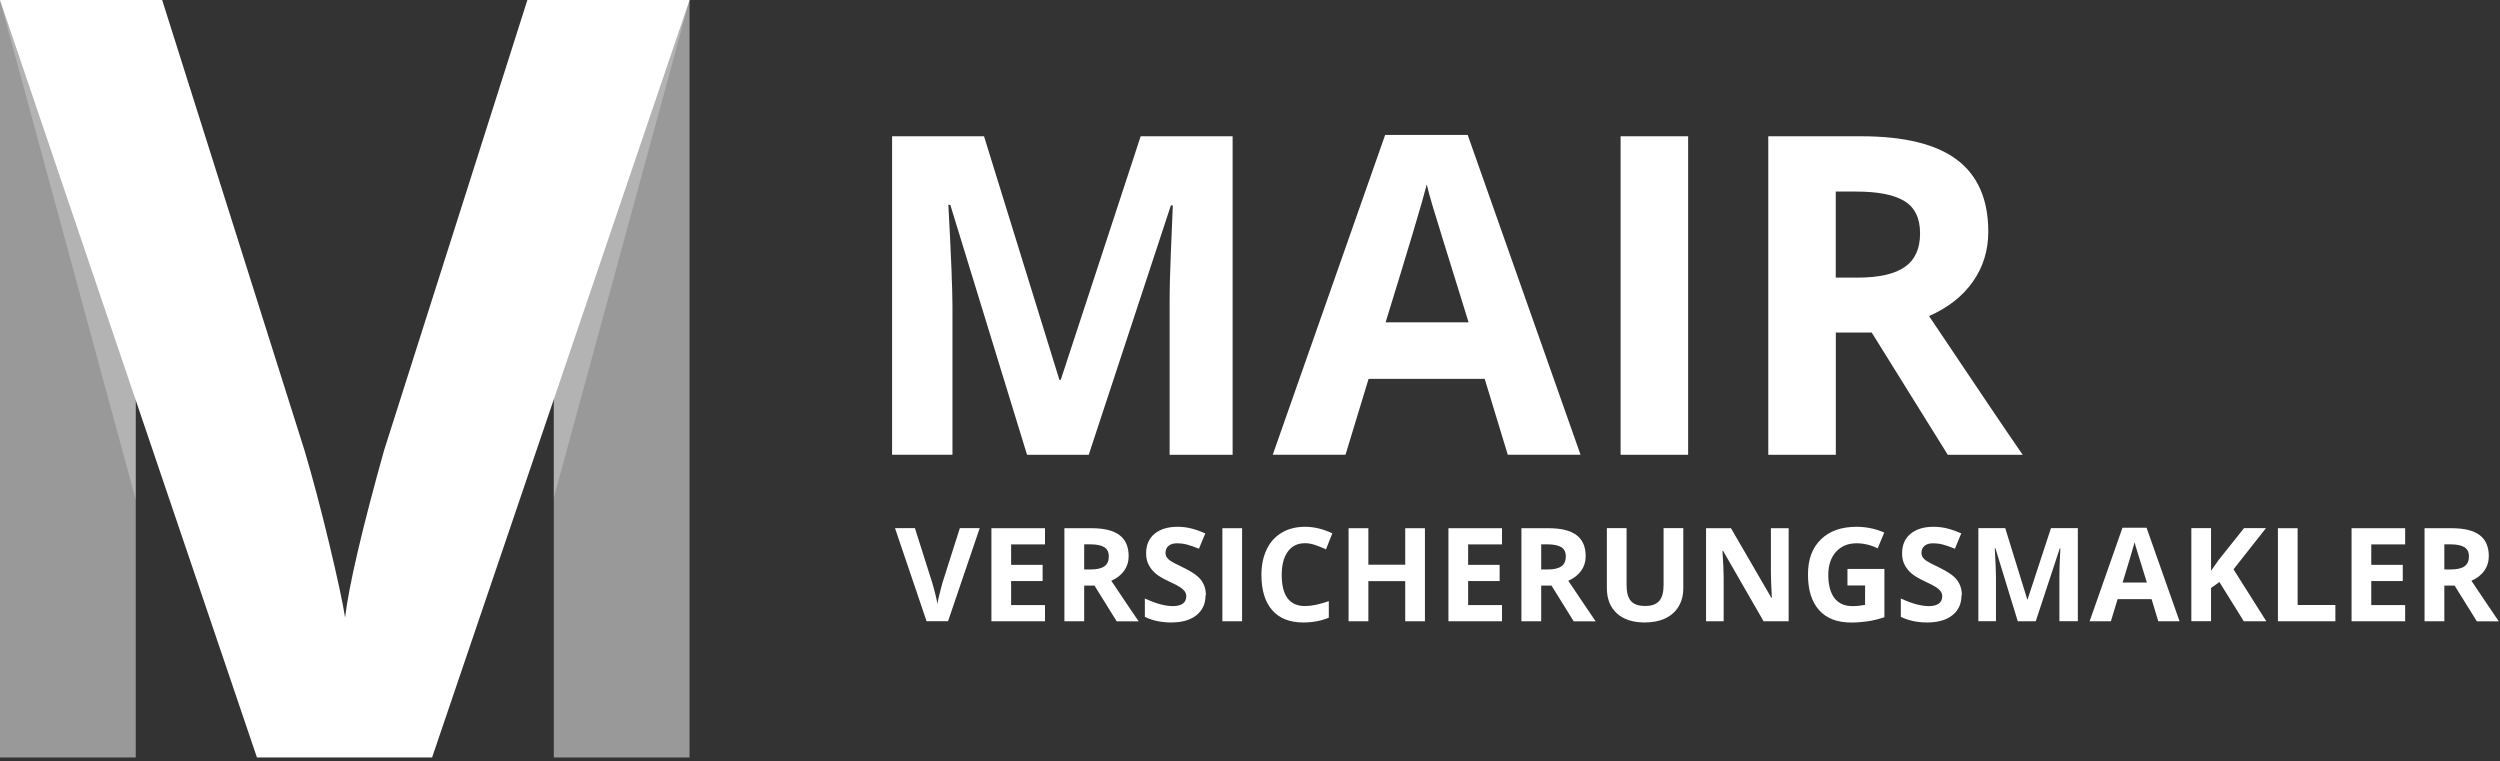 <?xml version="1.0" encoding="UTF-8"?> <svg xmlns="http://www.w3.org/2000/svg" width="335" height="102" viewBox="0 0 335 102" fill="none"><rect x="0" y="0" width="335" height="102" fill="#333333" stroke="none"/><g clip-path="url(#clip0_49_181)"><path d="M137.62 60.93L127.34 27.45H127.08C127.45 34.26 127.63 38.81 127.63 41.08V60.93H119.54V18.26H131.86L141.96 50.9H142.14L152.85 18.26H165.17V60.94H156.73V40.74C156.73 39.79 156.74 38.69 156.77 37.44C156.8 36.19 156.93 32.89 157.16 27.52H156.9L145.89 60.94H137.6L137.62 60.93Z" fill="white"></path><path d="M202.04 60.93L198.95 50.77H183.39L180.3 60.93H170.55L185.61 18.08H196.67L211.79 60.93H202.04ZM196.79 43.19C193.93 33.99 192.32 28.78 191.96 27.57C191.6 26.36 191.34 25.41 191.19 24.71C190.55 27.2 188.71 33.36 185.67 43.19H196.79Z" fill="white"></path><path d="M217.16 60.93V18.26H226.21V60.94H217.16V60.93Z" fill="white"></path><path d="M246 44.56V60.94H236.95V18.26H249.39C255.19 18.26 259.48 19.32 262.26 21.43C265.04 23.54 266.43 26.75 266.43 31.05C266.43 33.56 265.74 35.79 264.36 37.75C262.98 39.71 261.02 41.24 258.49 42.35C264.91 51.94 269.1 58.14 271.04 60.94H261L250.81 44.56H245.99H246ZM246 37.2H248.92C251.78 37.2 253.89 36.72 255.25 35.77C256.61 34.82 257.29 33.32 257.29 31.27C257.29 29.22 256.59 27.81 255.2 26.95C253.81 26.09 251.65 25.67 248.73 25.67H245.99V37.2H246Z" fill="white"></path><path d="M128.61 70.77H131.28L127.04 83.24H124.16L119.93 70.77H122.6L124.95 78.19C125.08 78.63 125.22 79.14 125.36 79.72C125.5 80.3 125.59 80.71 125.62 80.94C125.68 80.42 125.9 79.5 126.26 78.19L128.62 70.77H128.61Z" fill="white"></path><path d="M140.03 83.25H132.85V70.78H140.03V72.95H135.49V75.69H139.71V77.86H135.49V81.08H140.03V83.26V83.25Z" fill="white"></path><path d="M145.28 78.46V83.25H142.63V70.78H146.26C147.95 70.78 149.21 71.09 150.02 71.71C150.83 72.33 151.24 73.26 151.24 74.52C151.24 75.25 151.04 75.91 150.63 76.48C150.23 77.05 149.65 77.5 148.91 77.82C150.79 80.62 152.01 82.44 152.58 83.26H149.64L146.66 78.47H145.25L145.28 78.46ZM145.28 76.31H146.13C146.97 76.31 147.58 76.17 147.98 75.89C148.38 75.61 148.58 75.17 148.58 74.58C148.58 73.99 148.38 73.57 147.97 73.32C147.56 73.07 146.93 72.94 146.08 72.94H145.28V76.31Z" fill="white"></path><path d="M161.54 79.78C161.54 80.91 161.13 81.79 160.32 82.44C159.51 83.09 158.38 83.41 156.94 83.41C155.61 83.41 154.43 83.16 153.41 82.66V80.2C154.25 80.58 154.96 80.84 155.55 80.99C156.14 81.14 156.67 81.22 157.15 81.22C157.73 81.22 158.18 81.11 158.49 80.89C158.8 80.67 158.96 80.34 158.96 79.9C158.96 79.66 158.89 79.44 158.76 79.25C158.62 79.06 158.42 78.88 158.16 78.7C157.9 78.52 157.36 78.24 156.54 77.86C155.78 77.5 155.21 77.16 154.83 76.83C154.45 76.5 154.14 76.12 153.92 75.68C153.69 75.24 153.58 74.73 153.58 74.14C153.58 73.04 153.95 72.17 154.7 71.54C155.45 70.91 156.48 70.59 157.8 70.59C158.45 70.59 159.07 70.67 159.66 70.82C160.25 70.97 160.86 71.19 161.51 71.47L160.66 73.53C159.99 73.26 159.44 73.07 159.01 72.96C158.57 72.85 158.15 72.8 157.73 72.8C157.23 72.8 156.85 72.92 156.58 73.15C156.31 73.38 156.18 73.69 156.18 74.06C156.18 74.29 156.23 74.5 156.34 74.67C156.45 74.84 156.62 75.01 156.86 75.17C157.1 75.33 157.65 75.62 158.54 76.04C159.71 76.6 160.51 77.16 160.94 77.72C161.37 78.28 161.59 78.97 161.59 79.78H161.54Z" fill="white"></path><path d="M163.8 83.25V70.78H166.44V83.25H163.8Z" fill="white"></path><path d="M174.88 72.79C173.88 72.79 173.11 73.16 172.57 73.91C172.02 74.66 171.75 75.7 171.75 77.04C171.75 79.82 172.79 81.21 174.88 81.21C175.76 81.21 176.82 80.99 178.06 80.55V82.77C177.04 83.2 175.89 83.41 174.63 83.41C172.82 83.41 171.43 82.86 170.47 81.76C169.51 80.66 169.03 79.08 169.03 77.02C169.03 75.72 169.27 74.59 169.74 73.61C170.21 72.63 170.89 71.89 171.77 71.37C172.65 70.85 173.69 70.59 174.88 70.59C176.07 70.59 177.31 70.88 178.53 71.47L177.68 73.62C177.21 73.4 176.74 73.2 176.27 73.04C175.8 72.88 175.33 72.79 174.88 72.79Z" fill="white"></path><path d="M190.94 83.25H188.3V77.87H183.36V83.25H180.71V70.78H183.36V75.67H188.3V70.78H190.94V83.25Z" fill="white"></path><path d="M201.27 83.25H194.09V70.78H201.27V72.95H196.73V75.69H200.95V77.86H196.73V81.08H201.27V83.26V83.25Z" fill="white"></path><path d="M206.52 78.46V83.25H203.87V70.78H207.5C209.19 70.78 210.45 71.09 211.26 71.71C212.07 72.33 212.48 73.26 212.48 74.52C212.48 75.25 212.28 75.91 211.87 76.48C211.47 77.05 210.89 77.5 210.15 77.82C212.03 80.62 213.25 82.44 213.82 83.26H210.88L207.9 78.47H206.49L206.52 78.46ZM206.52 76.31H207.37C208.21 76.31 208.82 76.17 209.22 75.89C209.62 75.61 209.82 75.17 209.82 74.58C209.82 73.99 209.62 73.57 209.21 73.32C208.8 73.07 208.17 72.94 207.32 72.94H206.52V76.31Z" fill="white"></path><path d="M225.56 70.77V78.84C225.56 79.76 225.35 80.57 224.94 81.26C224.53 81.95 223.93 82.49 223.15 82.86C222.37 83.23 221.45 83.41 220.39 83.41C218.79 83.41 217.54 83 216.65 82.18C215.76 81.36 215.32 80.23 215.32 78.81V70.77H217.96V78.41C217.96 79.37 218.15 80.08 218.54 80.53C218.93 80.98 219.57 81.2 220.46 81.2C221.35 81.2 221.95 80.97 222.34 80.52C222.73 80.07 222.92 79.36 222.92 78.39V70.77H225.56Z" fill="white"></path><path d="M239.68 83.25H236.32L230.89 73.81H230.81C230.92 75.48 230.97 76.67 230.97 77.38V83.25H228.61V70.78H231.95L237.37 80.12H237.43C237.34 78.5 237.3 77.35 237.3 76.68V70.78H239.68V83.25Z" fill="white"></path><path d="M247.56 76.24H252.51V82.71C251.71 82.97 250.95 83.16 250.24 83.26C249.53 83.36 248.81 83.42 248.07 83.42C246.19 83.42 244.75 82.87 243.76 81.76C242.77 80.65 242.27 79.07 242.27 76.99C242.27 74.91 242.85 73.41 244 72.28C245.15 71.15 246.75 70.59 248.79 70.59C250.07 70.59 251.3 70.85 252.49 71.36L251.61 73.48C250.7 73.03 249.75 72.8 248.77 72.8C247.63 72.8 246.71 73.18 246.02 73.95C245.33 74.72 244.99 75.75 244.99 77.05C244.99 78.35 245.27 79.44 245.82 80.15C246.37 80.86 247.18 81.22 248.24 81.22C248.79 81.22 249.35 81.16 249.92 81.05V78.45H247.56V76.25V76.24Z" fill="white"></path><path d="M262.84 79.78C262.84 80.91 262.43 81.79 261.62 82.44C260.81 83.09 259.68 83.41 258.24 83.41C256.91 83.41 255.73 83.16 254.71 82.66V80.2C255.55 80.58 256.26 80.84 256.85 80.99C257.44 81.14 257.97 81.22 258.45 81.22C259.03 81.22 259.48 81.11 259.79 80.89C260.1 80.67 260.26 80.34 260.26 79.9C260.26 79.66 260.19 79.44 260.06 79.25C259.92 79.06 259.72 78.88 259.46 78.7C259.2 78.52 258.66 78.24 257.84 77.86C257.08 77.5 256.51 77.16 256.13 76.83C255.75 76.5 255.44 76.12 255.22 75.68C254.99 75.24 254.88 74.73 254.88 74.14C254.88 73.04 255.25 72.17 256 71.54C256.75 70.91 257.78 70.59 259.1 70.59C259.75 70.59 260.37 70.67 260.96 70.82C261.55 70.97 262.16 71.19 262.81 71.47L261.96 73.53C261.29 73.26 260.74 73.07 260.31 72.96C259.87 72.85 259.45 72.8 259.03 72.8C258.53 72.8 258.15 72.92 257.88 73.15C257.61 73.38 257.48 73.69 257.48 74.06C257.48 74.29 257.53 74.5 257.64 74.67C257.75 74.84 257.92 75.01 258.16 75.17C258.4 75.33 258.95 75.62 259.84 76.04C261.01 76.6 261.81 77.16 262.24 77.72C262.67 78.28 262.89 78.97 262.89 79.78H262.84Z" fill="white"></path><path d="M270.38 83.25L267.38 73.46H267.3C267.41 75.45 267.46 76.78 267.46 77.44V83.24H265.1V70.77H268.7L271.65 80.31H271.7L274.83 70.77H278.43V83.24H275.96V77.34C275.96 77.06 275.96 76.74 275.97 76.38C275.97 76.02 276.02 75.05 276.09 73.48H276.01L272.79 83.25H270.37H270.38Z" fill="white"></path><path d="M289.21 83.25L288.31 80.28H283.76L282.86 83.25H280.01L284.41 70.72H287.64L292.06 83.25H289.21ZM287.68 78.06C286.84 75.37 286.37 73.85 286.27 73.5C286.16 73.15 286.09 72.87 286.04 72.66C285.85 73.39 285.31 75.19 284.43 78.06H287.68Z" fill="white"></path><path d="M303.67 83.25H300.67L297.4 77.99L296.28 78.79V83.24H293.64V70.77H296.28V76.48L297.32 75.01L300.7 70.77H303.64L299.29 76.29L303.68 83.24L303.67 83.25Z" fill="white"></path><path d="M305.24 83.25V70.78H307.88V81.07H312.94V83.25H305.24Z" fill="white"></path><path d="M322.29 83.25H315.11V70.78H322.29V72.95H317.75V75.69H321.97V77.86H317.75V81.08H322.29V83.26V83.25Z" fill="white"></path><path d="M327.54 78.46V83.25H324.89V70.78H328.52C330.21 70.78 331.47 71.09 332.28 71.71C333.09 72.33 333.5 73.26 333.5 74.52C333.5 75.25 333.3 75.91 332.89 76.48C332.49 77.05 331.91 77.5 331.17 77.82C333.05 80.62 334.27 82.44 334.84 83.26H331.9L328.92 78.47H327.51L327.54 78.46ZM327.54 76.31H328.39C329.23 76.31 329.84 76.17 330.24 75.89C330.64 75.61 330.84 75.17 330.84 74.58C330.84 73.99 330.64 73.57 330.23 73.32C329.82 73.07 329.19 72.94 328.34 72.94H327.54V76.31Z" fill="white"></path><path opacity="0.5" d="M18.19 0H0V101.5H18.19V0Z" fill="white"></path><path opacity="0.25" d="M0 0H18.19V66.97L0 0Z" fill="white"></path><path opacity="0.5" d="M92.4 0H74.21V101.5H92.4V0Z" fill="white"></path><path opacity="0.25" d="M92.4 0H74.21V66.7L92.4 0Z" fill="white"></path><path d="M70.67 0H92.4L57.9 101.5H34.43L0 0H21.73L40.82 60.4C41.88 63.96 42.98 68.12 44.12 72.86C45.25 77.6 45.96 80.9 46.24 82.75C46.75 78.49 48.48 71.04 51.45 60.4L70.67 0Z" fill="white"></path></g><defs><clipPath id="clip0_49_181"><rect width="334.86" height="101.5" fill="white"></rect></clipPath></defs></svg> 